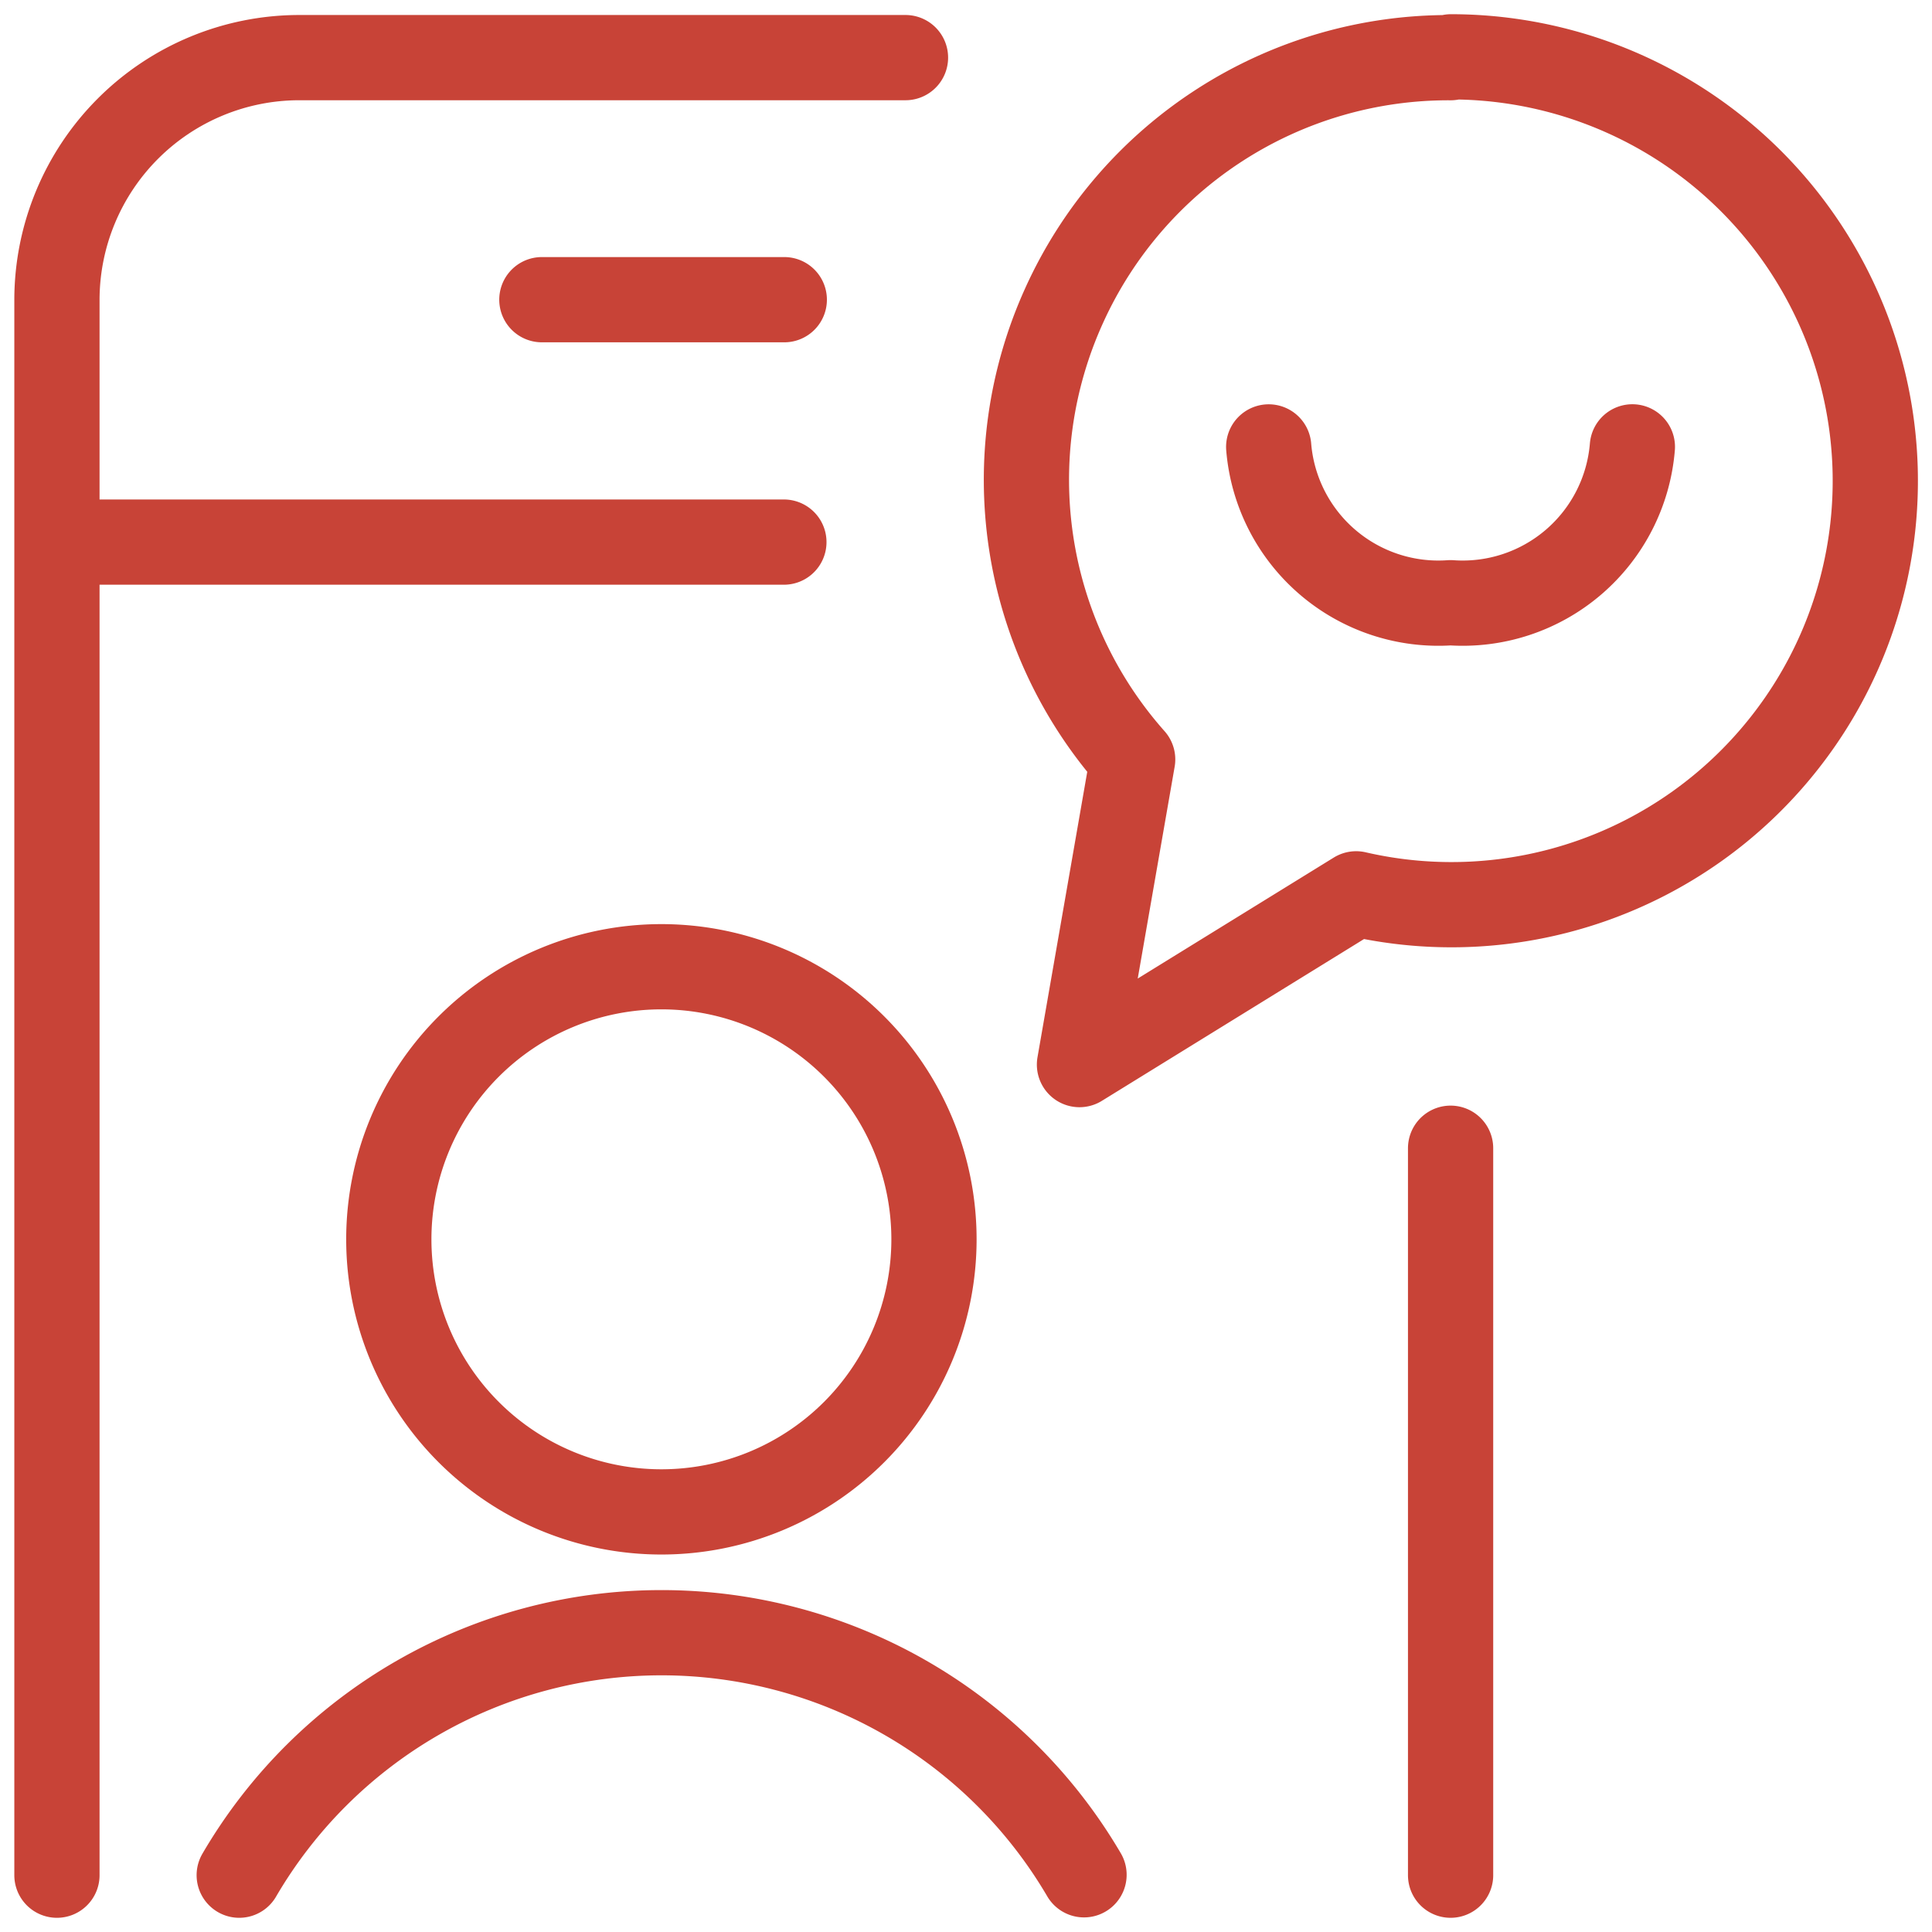<svg width="34" height="34" fill="none" xmlns="http://www.w3.org/2000/svg"><path d="M25.528 1.015a7.423 7.423 0 0 0-6.8 4.36 7.414 7.414 0 0 0 1.205 7.99l-.936 5.37 4.869-3.005a7.456 7.456 0 0 0 7.503-2.612 7.451 7.451 0 0 0 .892-7.895A7.47 7.47 0 0 0 25.535 1l-.007.015ZM11.64 26.607a4.797 4.797 0 1 0-.001-9.594 4.797 4.797 0 0 0 .001 9.594ZM19.077 32.993a8.62 8.62 0 0 0-7.437-4.26A8.606 8.606 0 0 0 4.21 33M25.528 20.207V33" stroke="#C84337" stroke-width="1.5" stroke-linecap="round" stroke-linejoin="round"/><path d="M1.002 33V5.274a4.267 4.267 0 0 1 4.267-4.26h10.666M1.002 9.54h12.793M9.536 5.274h4.266M28.727 7.864a2.996 2.996 0 0 1-3.2 2.743 2.996 2.996 0 0 1-3.2-2.742" stroke="#C84337" stroke-width="1.5" stroke-linecap="round" stroke-linejoin="round"/></svg>
